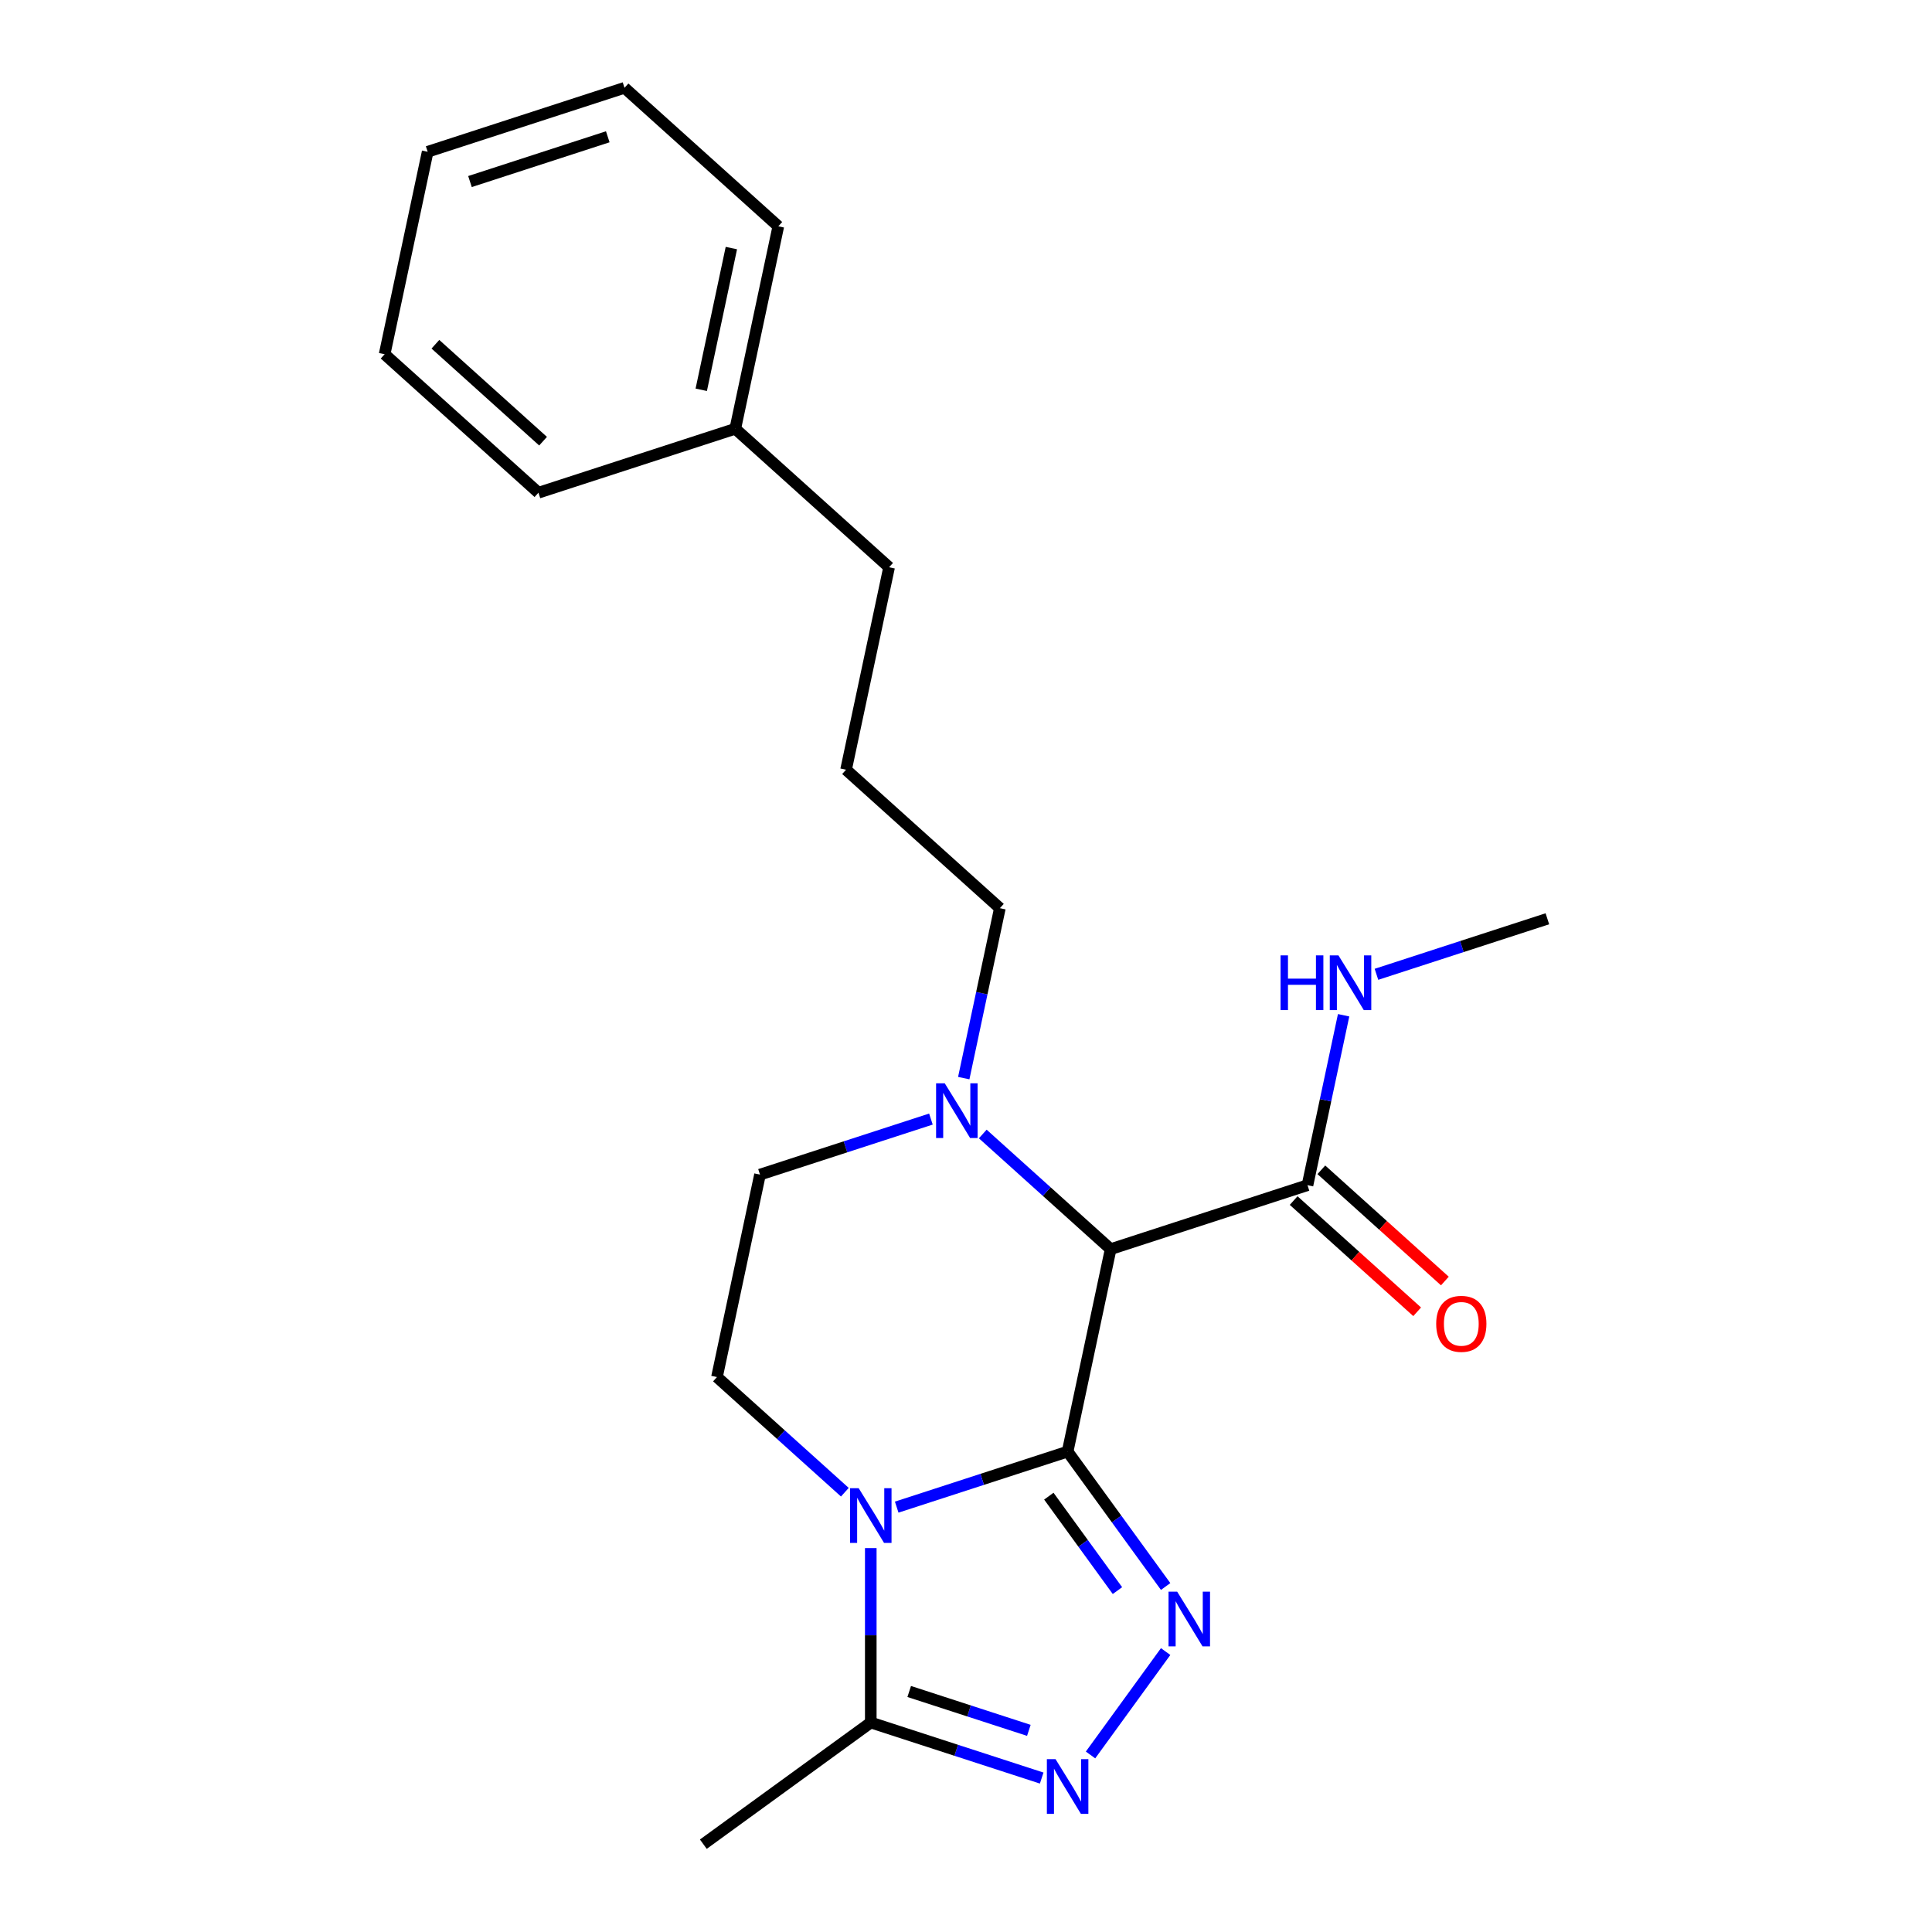 <?xml version='1.0' encoding='iso-8859-1'?>
<svg version='1.1' baseProfile='full'
              xmlns='http://www.w3.org/2000/svg'
                      xmlns:rdkit='http://www.rdkit.org/xml'
                      xmlns:xlink='http://www.w3.org/1999/xlink'
                  xml:space='preserve'
width='1000px' height='1000px' viewBox='0 0 1000 1000'>
<!-- END OF HEADER -->
<rect style='opacity:1.0;fill:#FFFFFF;stroke:none' width='1000' height='1000' x='0' y='0'> </rect>
<path class='bond-0' d='M 552.599,751.342 L 508.365,765.715' style='fill:none;fill-rule:evenodd;stroke:#000000;stroke-width:6px;stroke-linecap:butt;stroke-linejoin:miter;stroke-opacity:1' />
<path class='bond-0' d='M 508.365,765.715 L 464.131,780.087' style='fill:none;fill-rule:evenodd;stroke:#0000FF;stroke-width:6px;stroke-linecap:butt;stroke-linejoin:miter;stroke-opacity:1' />
<path class='bond-1' d='M 552.599,751.342 L 577.966,786.258' style='fill:none;fill-rule:evenodd;stroke:#000000;stroke-width:6px;stroke-linecap:butt;stroke-linejoin:miter;stroke-opacity:1' />
<path class='bond-1' d='M 577.966,786.258 L 603.334,821.173' style='fill:none;fill-rule:evenodd;stroke:#0000FF;stroke-width:6px;stroke-linecap:butt;stroke-linejoin:miter;stroke-opacity:1' />
<path class='bond-1' d='M 542.875,774.411 L 560.632,798.852' style='fill:none;fill-rule:evenodd;stroke:#000000;stroke-width:6px;stroke-linecap:butt;stroke-linejoin:miter;stroke-opacity:1' />
<path class='bond-1' d='M 560.632,798.852 L 578.39,823.293' style='fill:none;fill-rule:evenodd;stroke:#0000FF;stroke-width:6px;stroke-linecap:butt;stroke-linejoin:miter;stroke-opacity:1' />
<path class='bond-2' d='M 552.599,751.342 L 574.872,646.554' style='fill:none;fill-rule:evenodd;stroke:#000000;stroke-width:6px;stroke-linecap:butt;stroke-linejoin:miter;stroke-opacity:1' />
<path class='bond-4' d='M 450.713,801.285 L 450.713,846.431' style='fill:none;fill-rule:evenodd;stroke:#0000FF;stroke-width:6px;stroke-linecap:butt;stroke-linejoin:miter;stroke-opacity:1' />
<path class='bond-4' d='M 450.713,846.431 L 450.713,891.576' style='fill:none;fill-rule:evenodd;stroke:#000000;stroke-width:6px;stroke-linecap:butt;stroke-linejoin:miter;stroke-opacity:1' />
<path class='bond-7' d='M 437.294,772.365 L 404.197,742.564' style='fill:none;fill-rule:evenodd;stroke:#0000FF;stroke-width:6px;stroke-linecap:butt;stroke-linejoin:miter;stroke-opacity:1' />
<path class='bond-7' d='M 404.197,742.564 L 371.1,712.763' style='fill:none;fill-rule:evenodd;stroke:#000000;stroke-width:6px;stroke-linecap:butt;stroke-linejoin:miter;stroke-opacity:1' />
<path class='bond-3' d='M 603.334,854.85 L 564.454,908.363' style='fill:none;fill-rule:evenodd;stroke:#0000FF;stroke-width:6px;stroke-linecap:butt;stroke-linejoin:miter;stroke-opacity:1' />
<path class='bond-5' d='M 574.872,646.554 L 541.775,616.753' style='fill:none;fill-rule:evenodd;stroke:#000000;stroke-width:6px;stroke-linecap:butt;stroke-linejoin:miter;stroke-opacity:1' />
<path class='bond-5' d='M 541.775,616.753 L 508.678,586.952' style='fill:none;fill-rule:evenodd;stroke:#0000FF;stroke-width:6px;stroke-linecap:butt;stroke-linejoin:miter;stroke-opacity:1' />
<path class='bond-6' d='M 574.872,646.554 L 676.758,613.449' style='fill:none;fill-rule:evenodd;stroke:#000000;stroke-width:6px;stroke-linecap:butt;stroke-linejoin:miter;stroke-opacity:1' />
<path class='bond-22' d='M 539.18,920.321 L 494.946,905.949' style='fill:none;fill-rule:evenodd;stroke:#0000FF;stroke-width:6px;stroke-linecap:butt;stroke-linejoin:miter;stroke-opacity:1' />
<path class='bond-22' d='M 494.946,905.949 L 450.713,891.576' style='fill:none;fill-rule:evenodd;stroke:#000000;stroke-width:6px;stroke-linecap:butt;stroke-linejoin:miter;stroke-opacity:1' />
<path class='bond-22' d='M 532.531,895.632 L 501.567,885.572' style='fill:none;fill-rule:evenodd;stroke:#0000FF;stroke-width:6px;stroke-linecap:butt;stroke-linejoin:miter;stroke-opacity:1' />
<path class='bond-22' d='M 501.567,885.572 L 470.604,875.511' style='fill:none;fill-rule:evenodd;stroke:#000000;stroke-width:6px;stroke-linecap:butt;stroke-linejoin:miter;stroke-opacity:1' />
<path class='bond-12' d='M 450.713,891.576 L 364.043,954.545' style='fill:none;fill-rule:evenodd;stroke:#000000;stroke-width:6px;stroke-linecap:butt;stroke-linejoin:miter;stroke-opacity:1' />
<path class='bond-8' d='M 481.841,579.23 L 437.607,593.603' style='fill:none;fill-rule:evenodd;stroke:#0000FF;stroke-width:6px;stroke-linecap:butt;stroke-linejoin:miter;stroke-opacity:1' />
<path class='bond-8' d='M 437.607,593.603 L 393.373,607.975' style='fill:none;fill-rule:evenodd;stroke:#000000;stroke-width:6px;stroke-linecap:butt;stroke-linejoin:miter;stroke-opacity:1' />
<path class='bond-11' d='M 498.838,558.032 L 508.186,514.057' style='fill:none;fill-rule:evenodd;stroke:#0000FF;stroke-width:6px;stroke-linecap:butt;stroke-linejoin:miter;stroke-opacity:1' />
<path class='bond-11' d='M 508.186,514.057 L 517.533,470.082' style='fill:none;fill-rule:evenodd;stroke:#000000;stroke-width:6px;stroke-linecap:butt;stroke-linejoin:miter;stroke-opacity:1' />
<path class='bond-9' d='M 669.59,621.41 L 701.557,650.194' style='fill:none;fill-rule:evenodd;stroke:#000000;stroke-width:6px;stroke-linecap:butt;stroke-linejoin:miter;stroke-opacity:1' />
<path class='bond-9' d='M 701.557,650.194 L 733.524,678.977' style='fill:none;fill-rule:evenodd;stroke:#FF0000;stroke-width:6px;stroke-linecap:butt;stroke-linejoin:miter;stroke-opacity:1' />
<path class='bond-9' d='M 683.927,605.488 L 715.894,634.271' style='fill:none;fill-rule:evenodd;stroke:#000000;stroke-width:6px;stroke-linecap:butt;stroke-linejoin:miter;stroke-opacity:1' />
<path class='bond-9' d='M 715.894,634.271 L 747.861,663.055' style='fill:none;fill-rule:evenodd;stroke:#FF0000;stroke-width:6px;stroke-linecap:butt;stroke-linejoin:miter;stroke-opacity:1' />
<path class='bond-10' d='M 676.758,613.449 L 686.105,569.474' style='fill:none;fill-rule:evenodd;stroke:#000000;stroke-width:6px;stroke-linecap:butt;stroke-linejoin:miter;stroke-opacity:1' />
<path class='bond-10' d='M 686.105,569.474 L 695.453,525.499' style='fill:none;fill-rule:evenodd;stroke:#0000FF;stroke-width:6px;stroke-linecap:butt;stroke-linejoin:miter;stroke-opacity:1' />
<path class='bond-23' d='M 371.1,712.763 L 393.373,607.975' style='fill:none;fill-rule:evenodd;stroke:#000000;stroke-width:6px;stroke-linecap:butt;stroke-linejoin:miter;stroke-opacity:1' />
<path class='bond-16' d='M 712.45,504.301 L 756.684,489.928' style='fill:none;fill-rule:evenodd;stroke:#0000FF;stroke-width:6px;stroke-linecap:butt;stroke-linejoin:miter;stroke-opacity:1' />
<path class='bond-16' d='M 756.684,489.928 L 800.918,475.556' style='fill:none;fill-rule:evenodd;stroke:#000000;stroke-width:6px;stroke-linecap:butt;stroke-linejoin:miter;stroke-opacity:1' />
<path class='bond-14' d='M 517.533,470.082 L 437.92,398.398' style='fill:none;fill-rule:evenodd;stroke:#000000;stroke-width:6px;stroke-linecap:butt;stroke-linejoin:miter;stroke-opacity:1' />
<path class='bond-13' d='M 380.581,221.926 L 460.194,293.61' style='fill:none;fill-rule:evenodd;stroke:#000000;stroke-width:6px;stroke-linecap:butt;stroke-linejoin:miter;stroke-opacity:1' />
<path class='bond-17' d='M 380.581,221.926 L 402.854,117.138' style='fill:none;fill-rule:evenodd;stroke:#000000;stroke-width:6px;stroke-linecap:butt;stroke-linejoin:miter;stroke-opacity:1' />
<path class='bond-17' d='M 362.964,201.754 L 378.556,128.402' style='fill:none;fill-rule:evenodd;stroke:#000000;stroke-width:6px;stroke-linecap:butt;stroke-linejoin:miter;stroke-opacity:1' />
<path class='bond-18' d='M 380.581,221.926 L 278.695,255.031' style='fill:none;fill-rule:evenodd;stroke:#000000;stroke-width:6px;stroke-linecap:butt;stroke-linejoin:miter;stroke-opacity:1' />
<path class='bond-15' d='M 437.92,398.398 L 460.194,293.61' style='fill:none;fill-rule:evenodd;stroke:#000000;stroke-width:6px;stroke-linecap:butt;stroke-linejoin:miter;stroke-opacity:1' />
<path class='bond-20' d='M 402.854,117.138 L 323.242,45.455' style='fill:none;fill-rule:evenodd;stroke:#000000;stroke-width:6px;stroke-linecap:butt;stroke-linejoin:miter;stroke-opacity:1' />
<path class='bond-19' d='M 278.695,255.031 L 199.082,183.348' style='fill:none;fill-rule:evenodd;stroke:#000000;stroke-width:6px;stroke-linecap:butt;stroke-linejoin:miter;stroke-opacity:1' />
<path class='bond-19' d='M 281.09,228.356 L 225.361,178.178' style='fill:none;fill-rule:evenodd;stroke:#000000;stroke-width:6px;stroke-linecap:butt;stroke-linejoin:miter;stroke-opacity:1' />
<path class='bond-21' d='M 199.082,183.348 L 221.356,78.559' style='fill:none;fill-rule:evenodd;stroke:#000000;stroke-width:6px;stroke-linecap:butt;stroke-linejoin:miter;stroke-opacity:1' />
<path class='bond-24' d='M 323.242,45.455 L 221.356,78.559' style='fill:none;fill-rule:evenodd;stroke:#000000;stroke-width:6px;stroke-linecap:butt;stroke-linejoin:miter;stroke-opacity:1' />
<path class='bond-24' d='M 314.58,70.797 L 243.26,93.971' style='fill:none;fill-rule:evenodd;stroke:#000000;stroke-width:6px;stroke-linecap:butt;stroke-linejoin:miter;stroke-opacity:1' />
<path  class='atom-1' d='M 444.453 770.287
L 453.733 785.287
Q 454.653 786.767, 456.133 789.447
Q 457.613 792.127, 457.693 792.287
L 457.693 770.287
L 461.453 770.287
L 461.453 798.607
L 457.573 798.607
L 447.613 782.207
Q 446.453 780.287, 445.213 778.087
Q 444.013 775.887, 443.653 775.207
L 443.653 798.607
L 439.973 798.607
L 439.973 770.287
L 444.453 770.287
' fill='#0000FF'/>
<path  class='atom-2' d='M 609.308 823.852
L 618.588 838.852
Q 619.508 840.332, 620.988 843.012
Q 622.468 845.692, 622.548 845.852
L 622.548 823.852
L 626.308 823.852
L 626.308 852.172
L 622.428 852.172
L 612.468 835.772
Q 611.308 833.852, 610.068 831.652
Q 608.868 829.452, 608.508 828.772
L 608.508 852.172
L 604.828 852.172
L 604.828 823.852
L 609.308 823.852
' fill='#0000FF'/>
<path  class='atom-4' d='M 546.339 910.521
L 555.619 925.521
Q 556.539 927.001, 558.019 929.681
Q 559.499 932.361, 559.579 932.521
L 559.579 910.521
L 563.339 910.521
L 563.339 938.841
L 559.459 938.841
L 549.499 922.441
Q 548.339 920.521, 547.099 918.321
Q 545.899 916.121, 545.539 915.441
L 545.539 938.841
L 541.859 938.841
L 541.859 910.521
L 546.339 910.521
' fill='#0000FF'/>
<path  class='atom-6' d='M 488.999 560.71
L 498.279 575.71
Q 499.199 577.19, 500.679 579.87
Q 502.159 582.55, 502.239 582.71
L 502.239 560.71
L 505.999 560.71
L 505.999 589.03
L 502.119 589.03
L 492.159 572.63
Q 490.999 570.71, 489.759 568.51
Q 488.559 566.31, 488.199 565.63
L 488.199 589.03
L 484.519 589.03
L 484.519 560.71
L 488.999 560.71
' fill='#0000FF'/>
<path  class='atom-10' d='M 743.371 685.213
Q 743.371 678.413, 746.731 674.613
Q 750.091 670.813, 756.371 670.813
Q 762.651 670.813, 766.011 674.613
Q 769.371 678.413, 769.371 685.213
Q 769.371 692.093, 765.971 696.013
Q 762.571 699.893, 756.371 699.893
Q 750.131 699.893, 746.731 696.013
Q 743.371 692.133, 743.371 685.213
M 756.371 696.693
Q 760.691 696.693, 763.011 693.813
Q 765.371 690.893, 765.371 685.213
Q 765.371 679.653, 763.011 676.853
Q 760.691 674.013, 756.371 674.013
Q 752.051 674.013, 749.691 676.813
Q 747.371 679.613, 747.371 685.213
Q 747.371 690.933, 749.691 693.813
Q 752.051 696.693, 756.371 696.693
' fill='#FF0000'/>
<path  class='atom-11' d='M 662.812 494.501
L 666.652 494.501
L 666.652 506.541
L 681.132 506.541
L 681.132 494.501
L 684.972 494.501
L 684.972 522.821
L 681.132 522.821
L 681.132 509.741
L 666.652 509.741
L 666.652 522.821
L 662.812 522.821
L 662.812 494.501
' fill='#0000FF'/>
<path  class='atom-11' d='M 692.772 494.501
L 702.052 509.501
Q 702.972 510.981, 704.452 513.661
Q 705.932 516.341, 706.012 516.501
L 706.012 494.501
L 709.772 494.501
L 709.772 522.821
L 705.892 522.821
L 695.932 506.421
Q 694.772 504.501, 693.532 502.301
Q 692.332 500.101, 691.972 499.421
L 691.972 522.821
L 688.292 522.821
L 688.292 494.501
L 692.772 494.501
' fill='#0000FF'/>
</svg>
